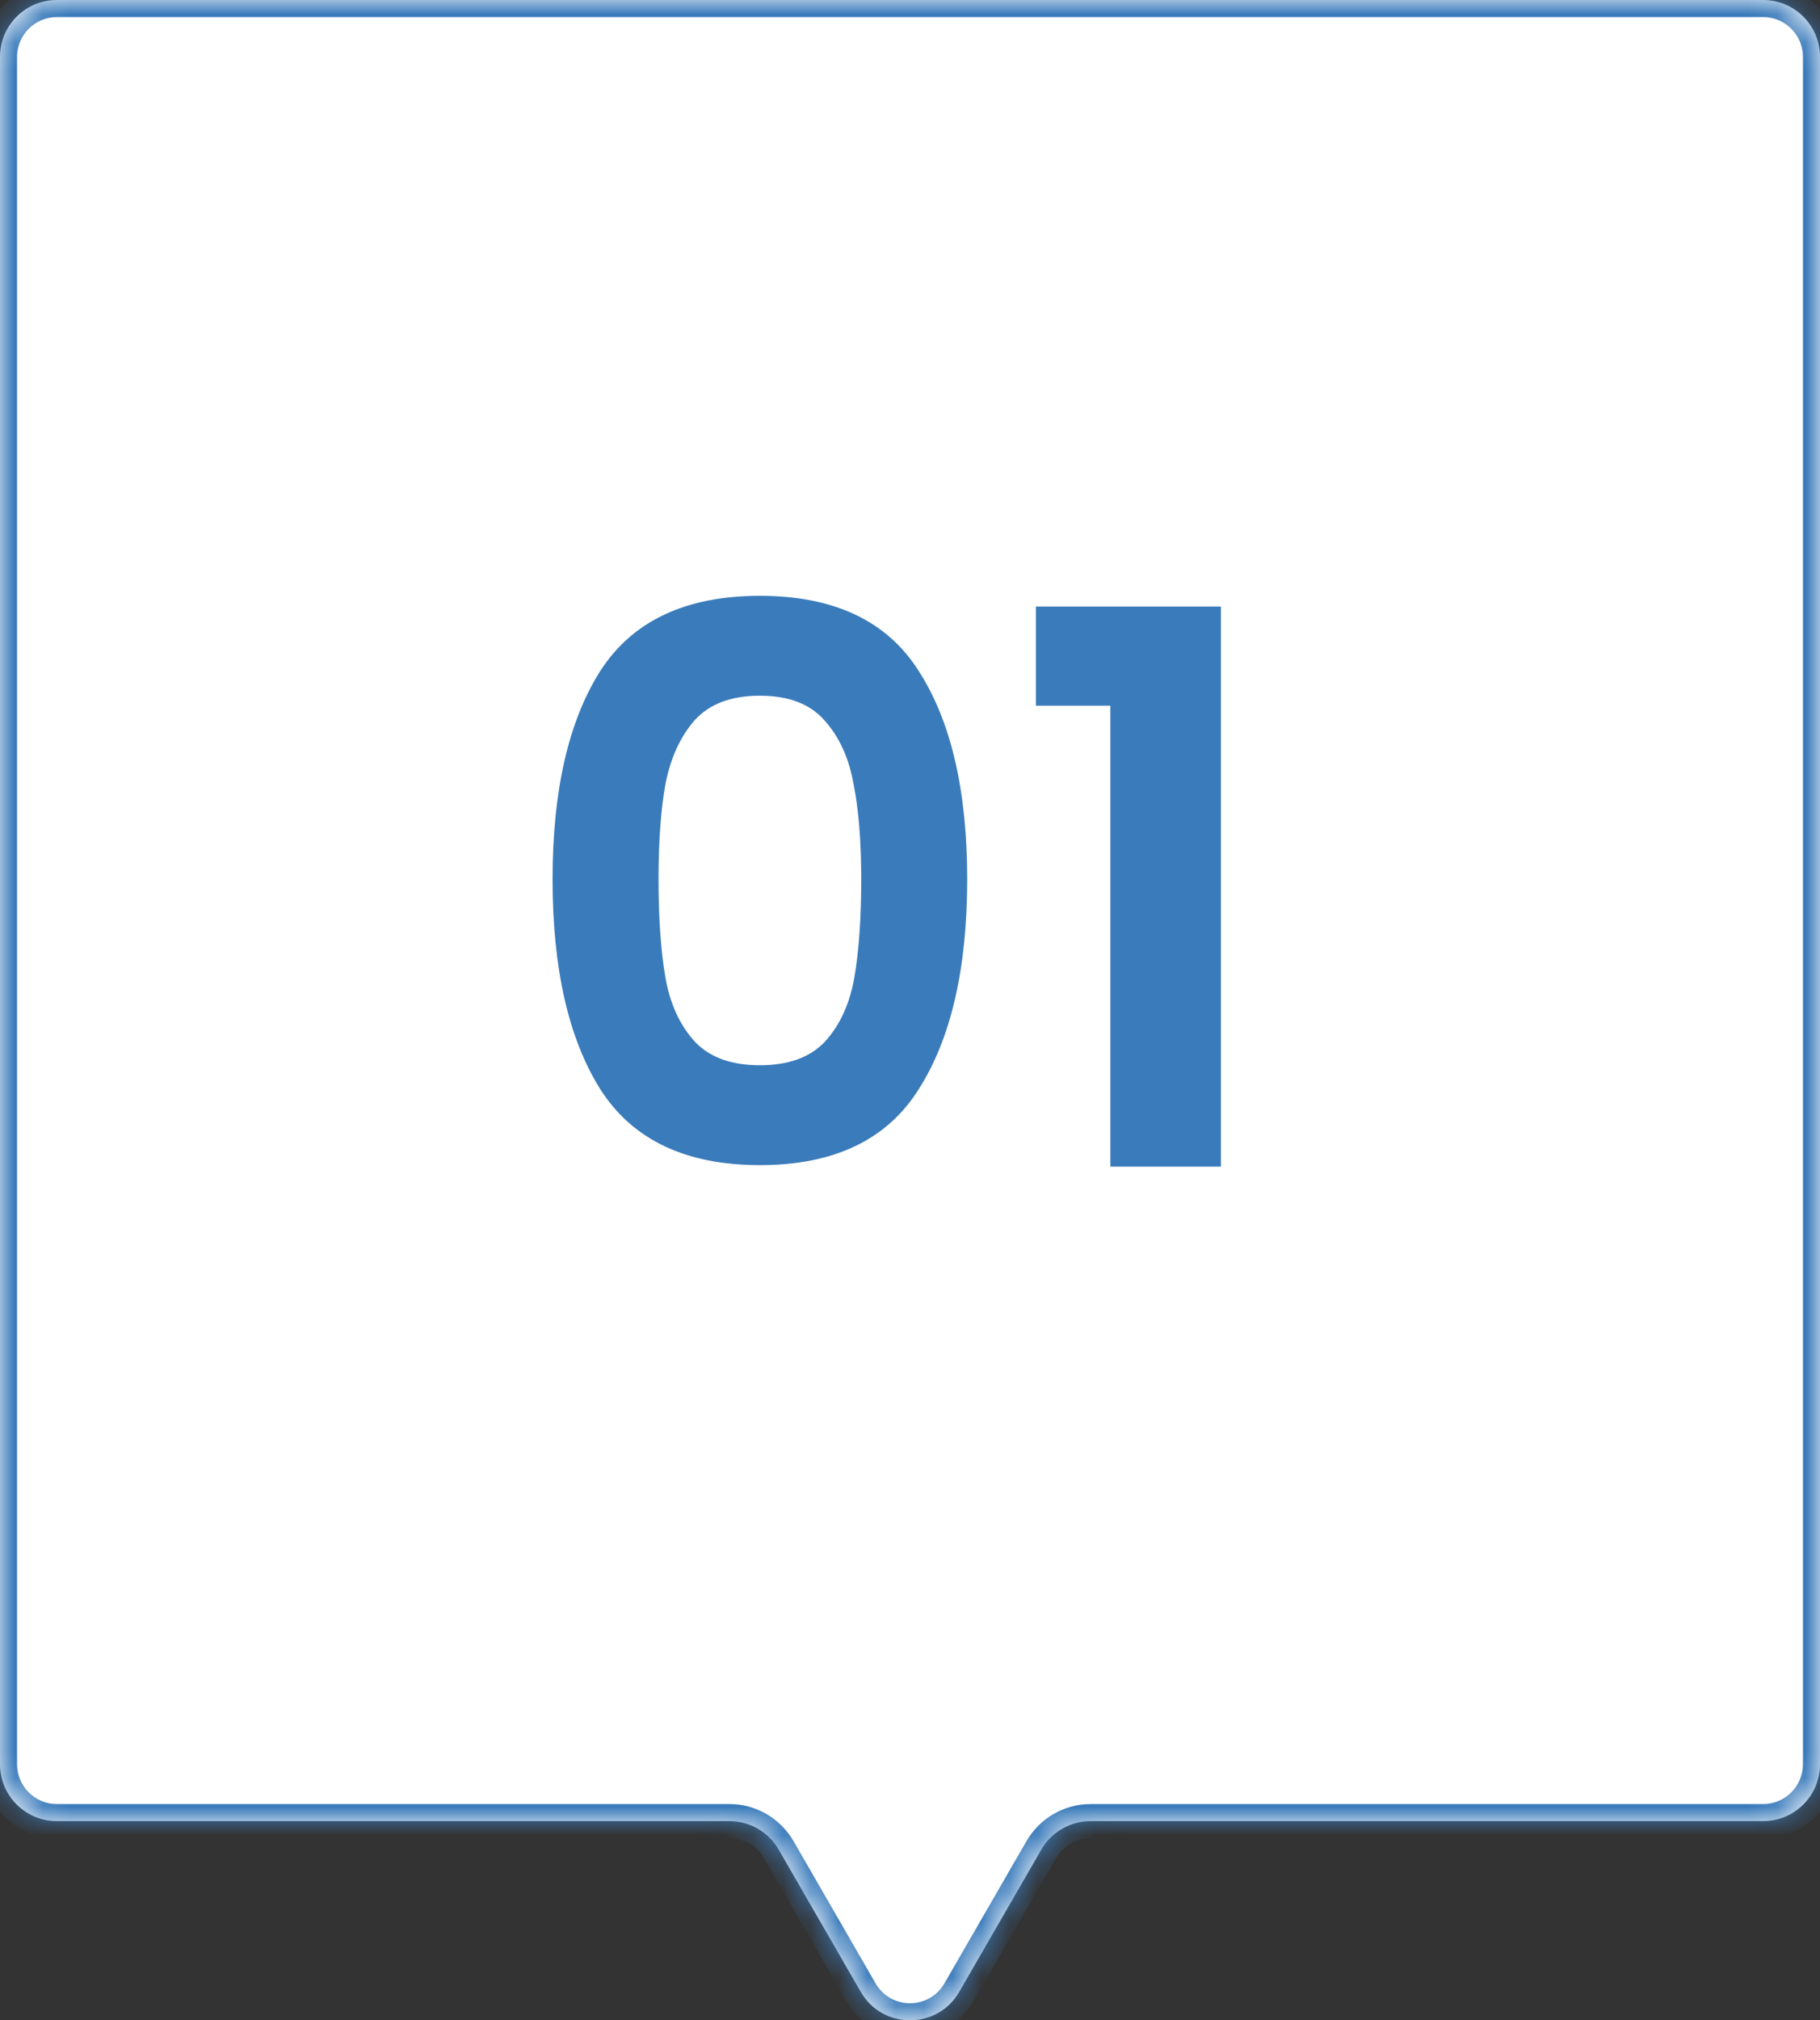 <svg width="64" height="71" viewBox="0 0 64 71" fill="none" xmlns="http://www.w3.org/2000/svg">
<rect x="0" y="0" width="64" height="71" fill="#333333" stroke="none"/>
<mask id="path-1-inside-1_1020_2163" fill="white">
<path d="M64 62C64 63.105 63.105 64 62 64H38.35C37.636 64 36.975 64.381 36.618 65L33.732 69.999C32.962 71.333 31.038 71.333 30.268 69.999L27.382 65C27.025 64.381 26.364 64 25.65 64H2C0.895 64 0 63.105 0 62V2C0 0.895 0.895 0 2 0H62C63.105 0 64 0.895 64 2V62Z"/>
</mask>
<path d="M64 62C64 63.105 63.105 64 62 64H38.35C37.636 64 36.975 64.381 36.618 65L33.732 69.999C32.962 71.333 31.038 71.333 30.268 69.999L27.382 65C27.025 64.381 26.364 64 25.65 64H2C0.895 64 0 63.105 0 62V2C0 0.895 0.895 0 2 0H62C63.105 0 64 0.895 64 2V62Z" fill="white"/>
<path d="M27.382 65L27.902 64.7L27.382 65ZM33.732 69.999L34.252 70.299L33.732 69.999ZM30.268 69.999L29.748 70.299L30.268 69.999ZM36.618 65L36.098 64.7L36.618 65ZM62 64V63.4H38.35V64V64.6H62V64ZM36.618 65L36.098 64.7L33.212 69.699L33.732 69.999L34.252 70.299L37.138 65.3L36.618 65ZM30.268 69.999L30.788 69.699L27.902 64.7L27.382 65L26.862 65.3L29.748 70.299L30.268 69.999ZM25.65 64V63.4H2V64V64.6H25.65V64ZM0 62H0.6V2H0H-0.6V62H0ZM2 0V0.6H62V0V-0.6H2V0ZM64 2H63.4V62H64H64.6V2H64ZM62 0V0.6C62.773 0.6 63.4 1.227 63.4 2H64H64.6C64.6 0.564 63.436 -0.6 62 -0.6V0ZM0 2H0.6C0.6 1.227 1.227 0.6 2 0.6V0V-0.6C0.564 -0.6 -0.6 0.564 -0.6 2H0ZM2 64V63.4C1.227 63.4 0.6 62.773 0.6 62H0H-0.6C-0.6 63.436 0.564 64.6 2 64.6V64ZM27.382 65L27.902 64.7C27.437 63.896 26.579 63.4 25.65 63.4V64V64.6C26.15 64.6 26.612 64.867 26.862 65.3L27.382 65ZM33.732 69.999L33.212 69.699C32.674 70.633 31.326 70.633 30.788 69.699L30.268 69.999L29.748 70.299C30.749 72.033 33.251 72.033 34.252 70.299L33.732 69.999ZM38.35 64V63.4C37.421 63.4 36.563 63.896 36.098 64.7L36.618 65L37.138 65.3C37.388 64.867 37.85 64.6 38.35 64.6V64ZM62 64V64.6C63.436 64.6 64.6 63.436 64.6 62H64H63.4C63.4 62.773 62.773 63.4 62 63.4V64Z" fill="#3A7BBB" mask="url(#path-1-inside-1_1020_2163)"/>
<path d="M19.431 30.902C19.431 27.788 19.989 25.349 21.105 23.585C22.239 21.821 24.111 20.939 26.721 20.939C29.331 20.939 31.194 21.821 32.31 23.585C33.444 25.349 34.011 27.788 34.011 30.902C34.011 34.034 33.444 36.491 32.31 38.273C31.194 40.055 29.331 40.946 26.721 40.946C24.111 40.946 22.239 40.055 21.105 38.273C19.989 36.491 19.431 34.034 19.431 30.902ZM30.285 30.902C30.285 29.57 30.195 28.454 30.015 27.554C29.853 26.636 29.511 25.889 28.989 25.313C28.485 24.737 27.729 24.449 26.721 24.449C25.713 24.449 24.948 24.737 24.426 25.313C23.922 25.889 23.58 26.636 23.4 27.554C23.238 28.454 23.157 29.57 23.157 30.902C23.157 32.27 23.238 33.422 23.4 34.358C23.562 35.276 23.904 36.023 24.426 36.599C24.948 37.157 25.713 37.436 26.721 37.436C27.729 37.436 28.494 37.157 29.016 36.599C29.538 36.023 29.88 35.276 30.042 34.358C30.204 33.422 30.285 32.27 30.285 30.902ZM36.427 24.8V21.317H42.934V41H39.046V24.8H36.427Z" fill="#3A7BBB"/>
</svg>
